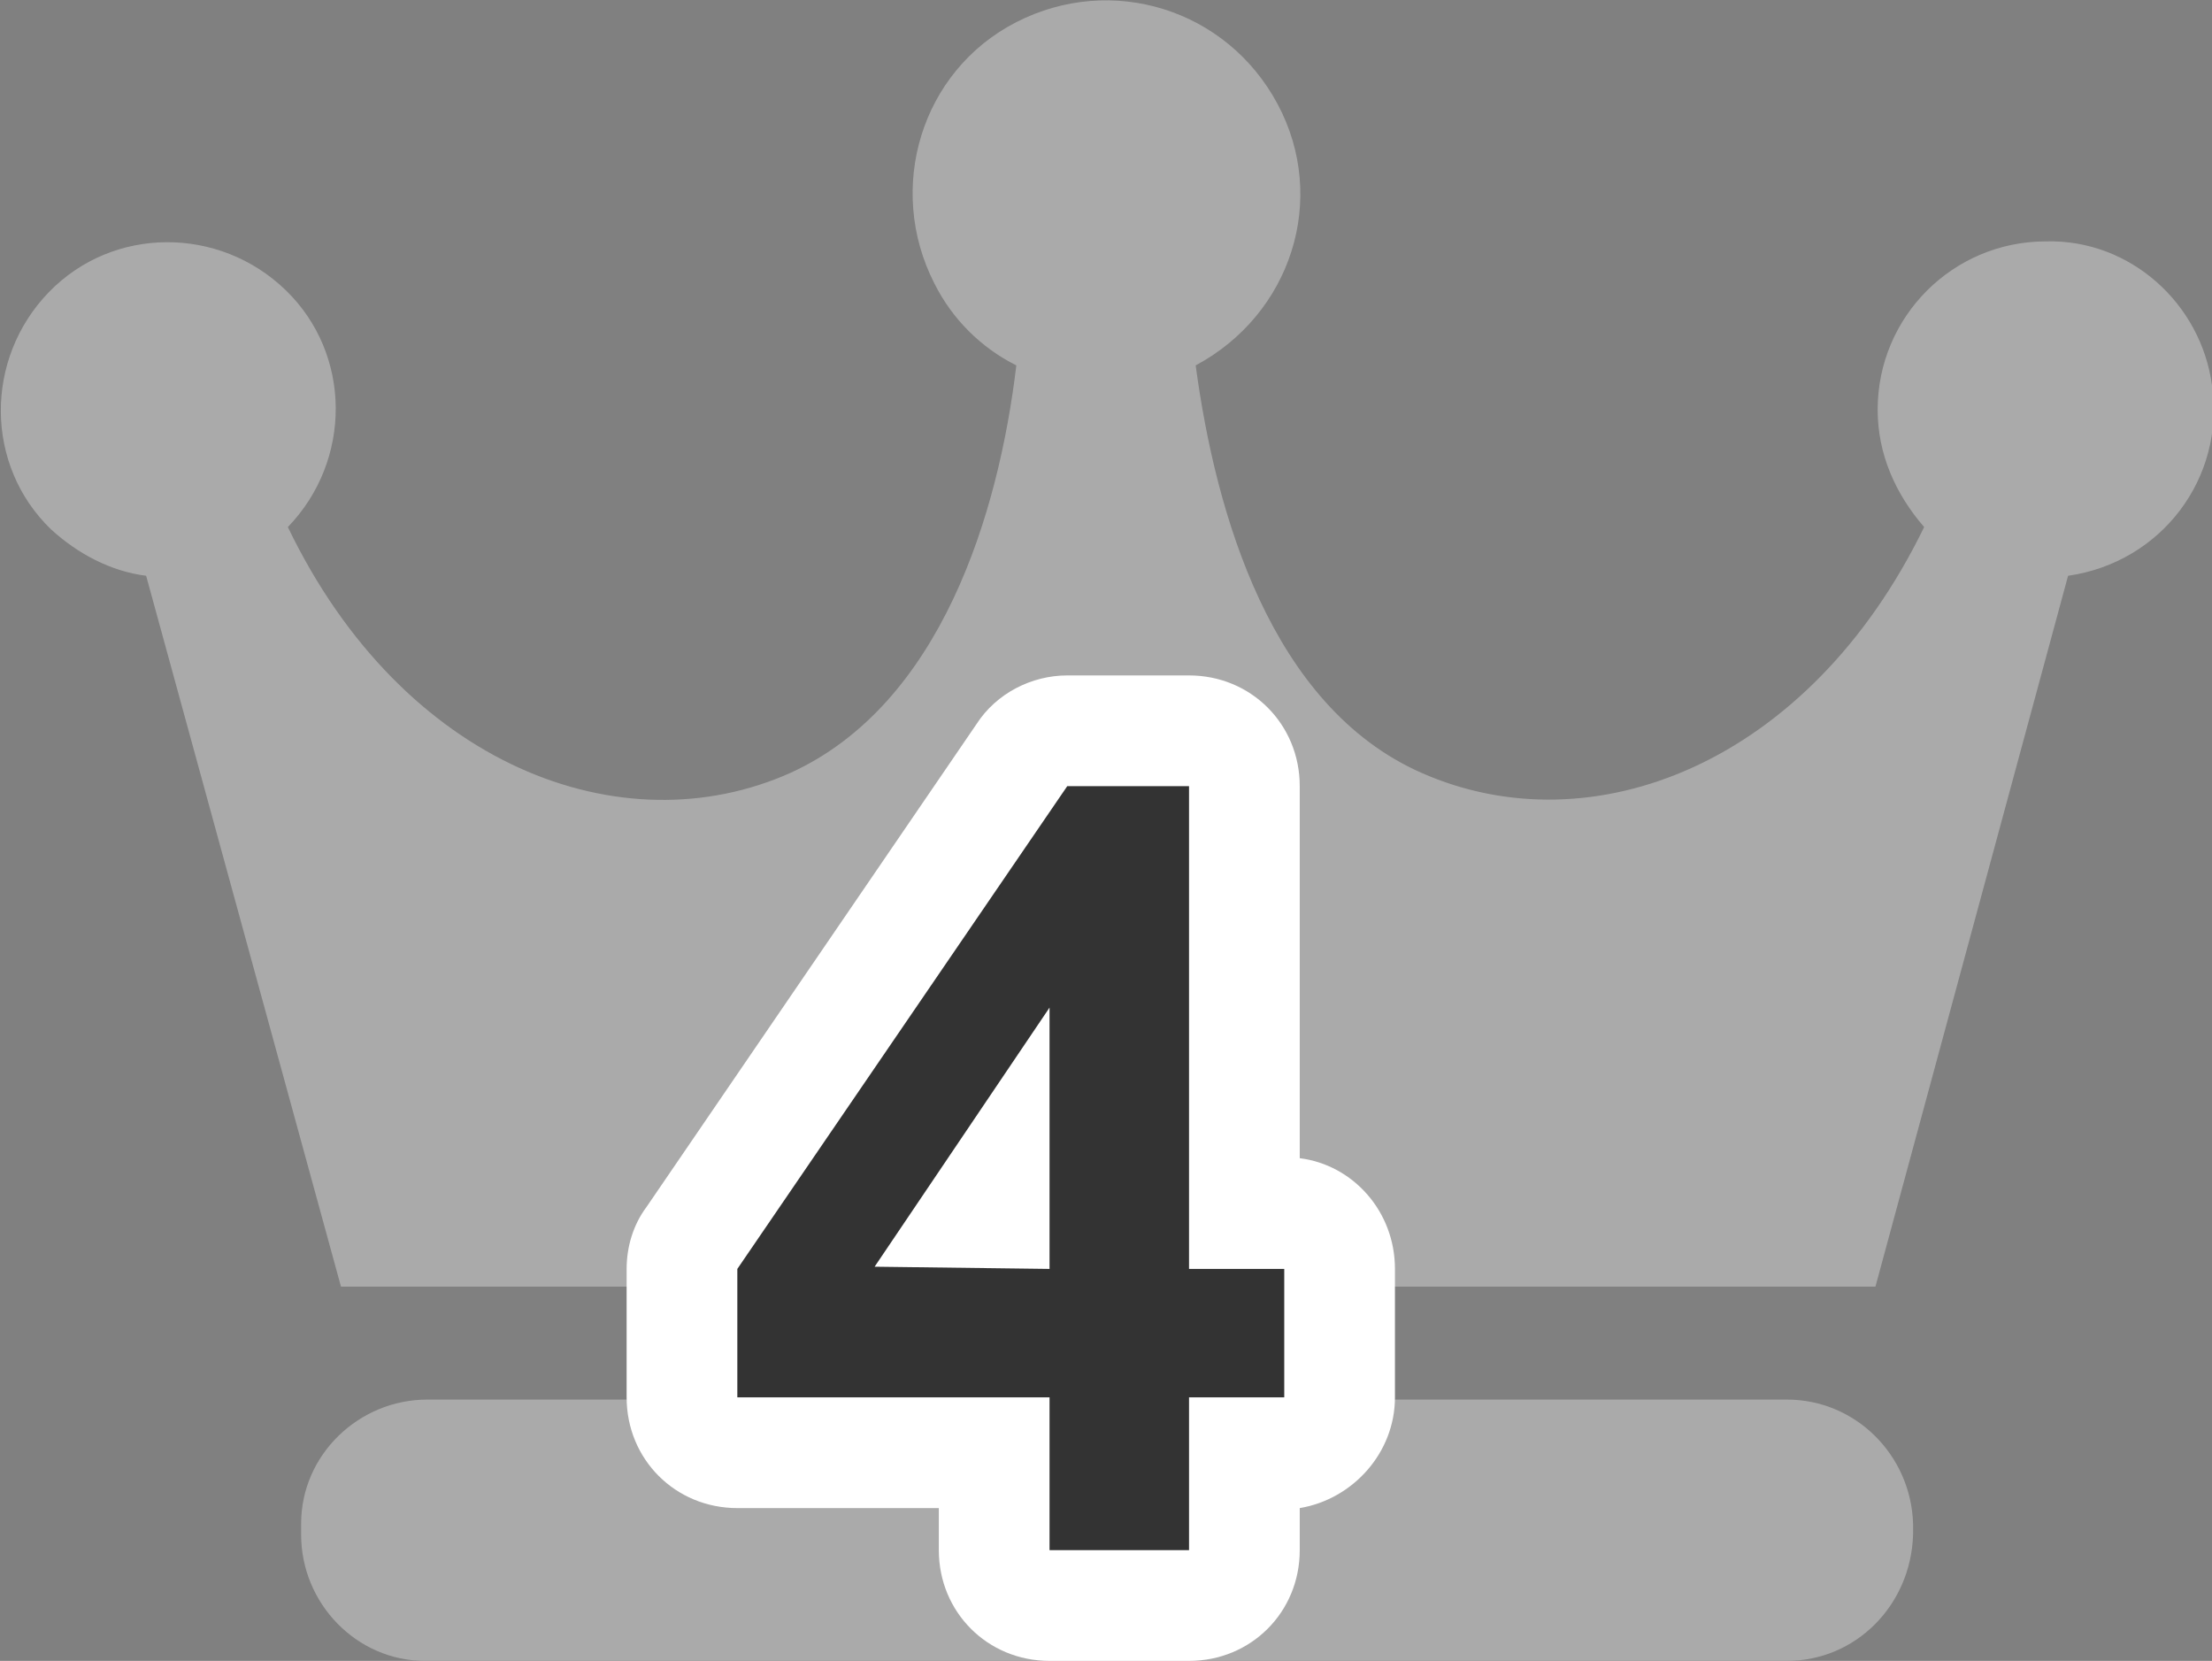<?xml version="1.0" encoding="utf-8"?>
<!-- Generator: Adobe Illustrator 23.1.0, SVG Export Plug-In . SVG Version: 6.00 Build 0)  -->
<svg version="1.1" id="レイヤー_1" xmlns="http://www.w3.org/2000/svg" xmlns:xlink="http://www.w3.org/1999/xlink" x="0px"
	 y="0px" viewBox="0 0 99.9 75" style="enable-background:new 0 0 99.9 75;" xml:space="preserve">
<rect x="0" y="0" width="99.9" height="75" fill="#808080" stroke="none"/>
<style type="text/css">
	.st0{fill:#AAAAAA;}
	.st1{fill:#333333;}
	.st2{fill:#FFFFFF;}
</style>
<path class="st0" d="M92.4,10.9c-4.2,0-7.6,3.4-7.6,7.6c0,2,0.8,3.8,2.1,5.3c-5.2,10.7-15,14.5-22.7,11.1c-6.8-3-9.3-11.7-10.2-18.4
	c4.3-2.3,6-7.5,3.7-11.8S50.2-1.2,45.9,1S40,8.5,42.2,12.8c0.8,1.6,2.1,2.9,3.7,3.7c-0.8,6.7-3.4,15.3-10.2,18.4
	c-7.6,3.4-17.5-0.3-22.7-11.1c2.9-3,2.9-7.8-0.1-10.7s-7.8-2.9-10.7,0.1S-0.7,21,2.3,23.9C3.5,25,5,25.8,6.6,26l8.8,32.1h69.3
	L93.4,26c4.2-0.6,7.1-4.4,6.5-8.6C99.4,13.7,96.2,10.8,92.4,10.9L92.4,10.9z M80.7,63.2H19.3c-3.1,0-5.7,2.5-5.7,5.6l0,0v0.5
	c0,3.1,2.5,5.7,5.6,5.7l0,0h61.5c3.1,0,5.6-2.5,5.7-5.7v-0.5C86.3,65.7,83.8,63.2,80.7,63.2L80.7,63.2L80.7,63.2z"/>
<g>
	<path class="st1" d="M47.4,70v-6.9H33.3v-5.8l14.9-21.8h5.5v21.8H58v5.8h-4.3V70H47.4z M47.4,57.3V45.5l-7.9,11.7L47.4,57.3z"/>
	<path class="st2" d="M53.7,75h-6.3c-2.8,0-5-2.2-5-5v-1.9h-9.1c-2.8,0-5-2.2-5-5v-5.8c0-1,0.3-2,0.9-2.8l14.9-21.8
		c0.9-1.4,2.5-2.2,4.1-2.2h5.5c2.8,0,5,2.2,5,5v16.8c2.4,0.3,4.3,2.4,4.3,5v5.8c0,2.5-1.9,4.6-4.3,5V70C58.7,72.8,56.5,75,53.7,75z"
		/>
	<path class="st1" d="M47.4,70v-6.9H33.3v-5.8l14.9-21.8h5.5v21.8H58v5.8h-4.3V70H47.4z M47.4,57.3V45.5l-7.9,11.7L47.4,57.3z"/>
</g>
</svg>

